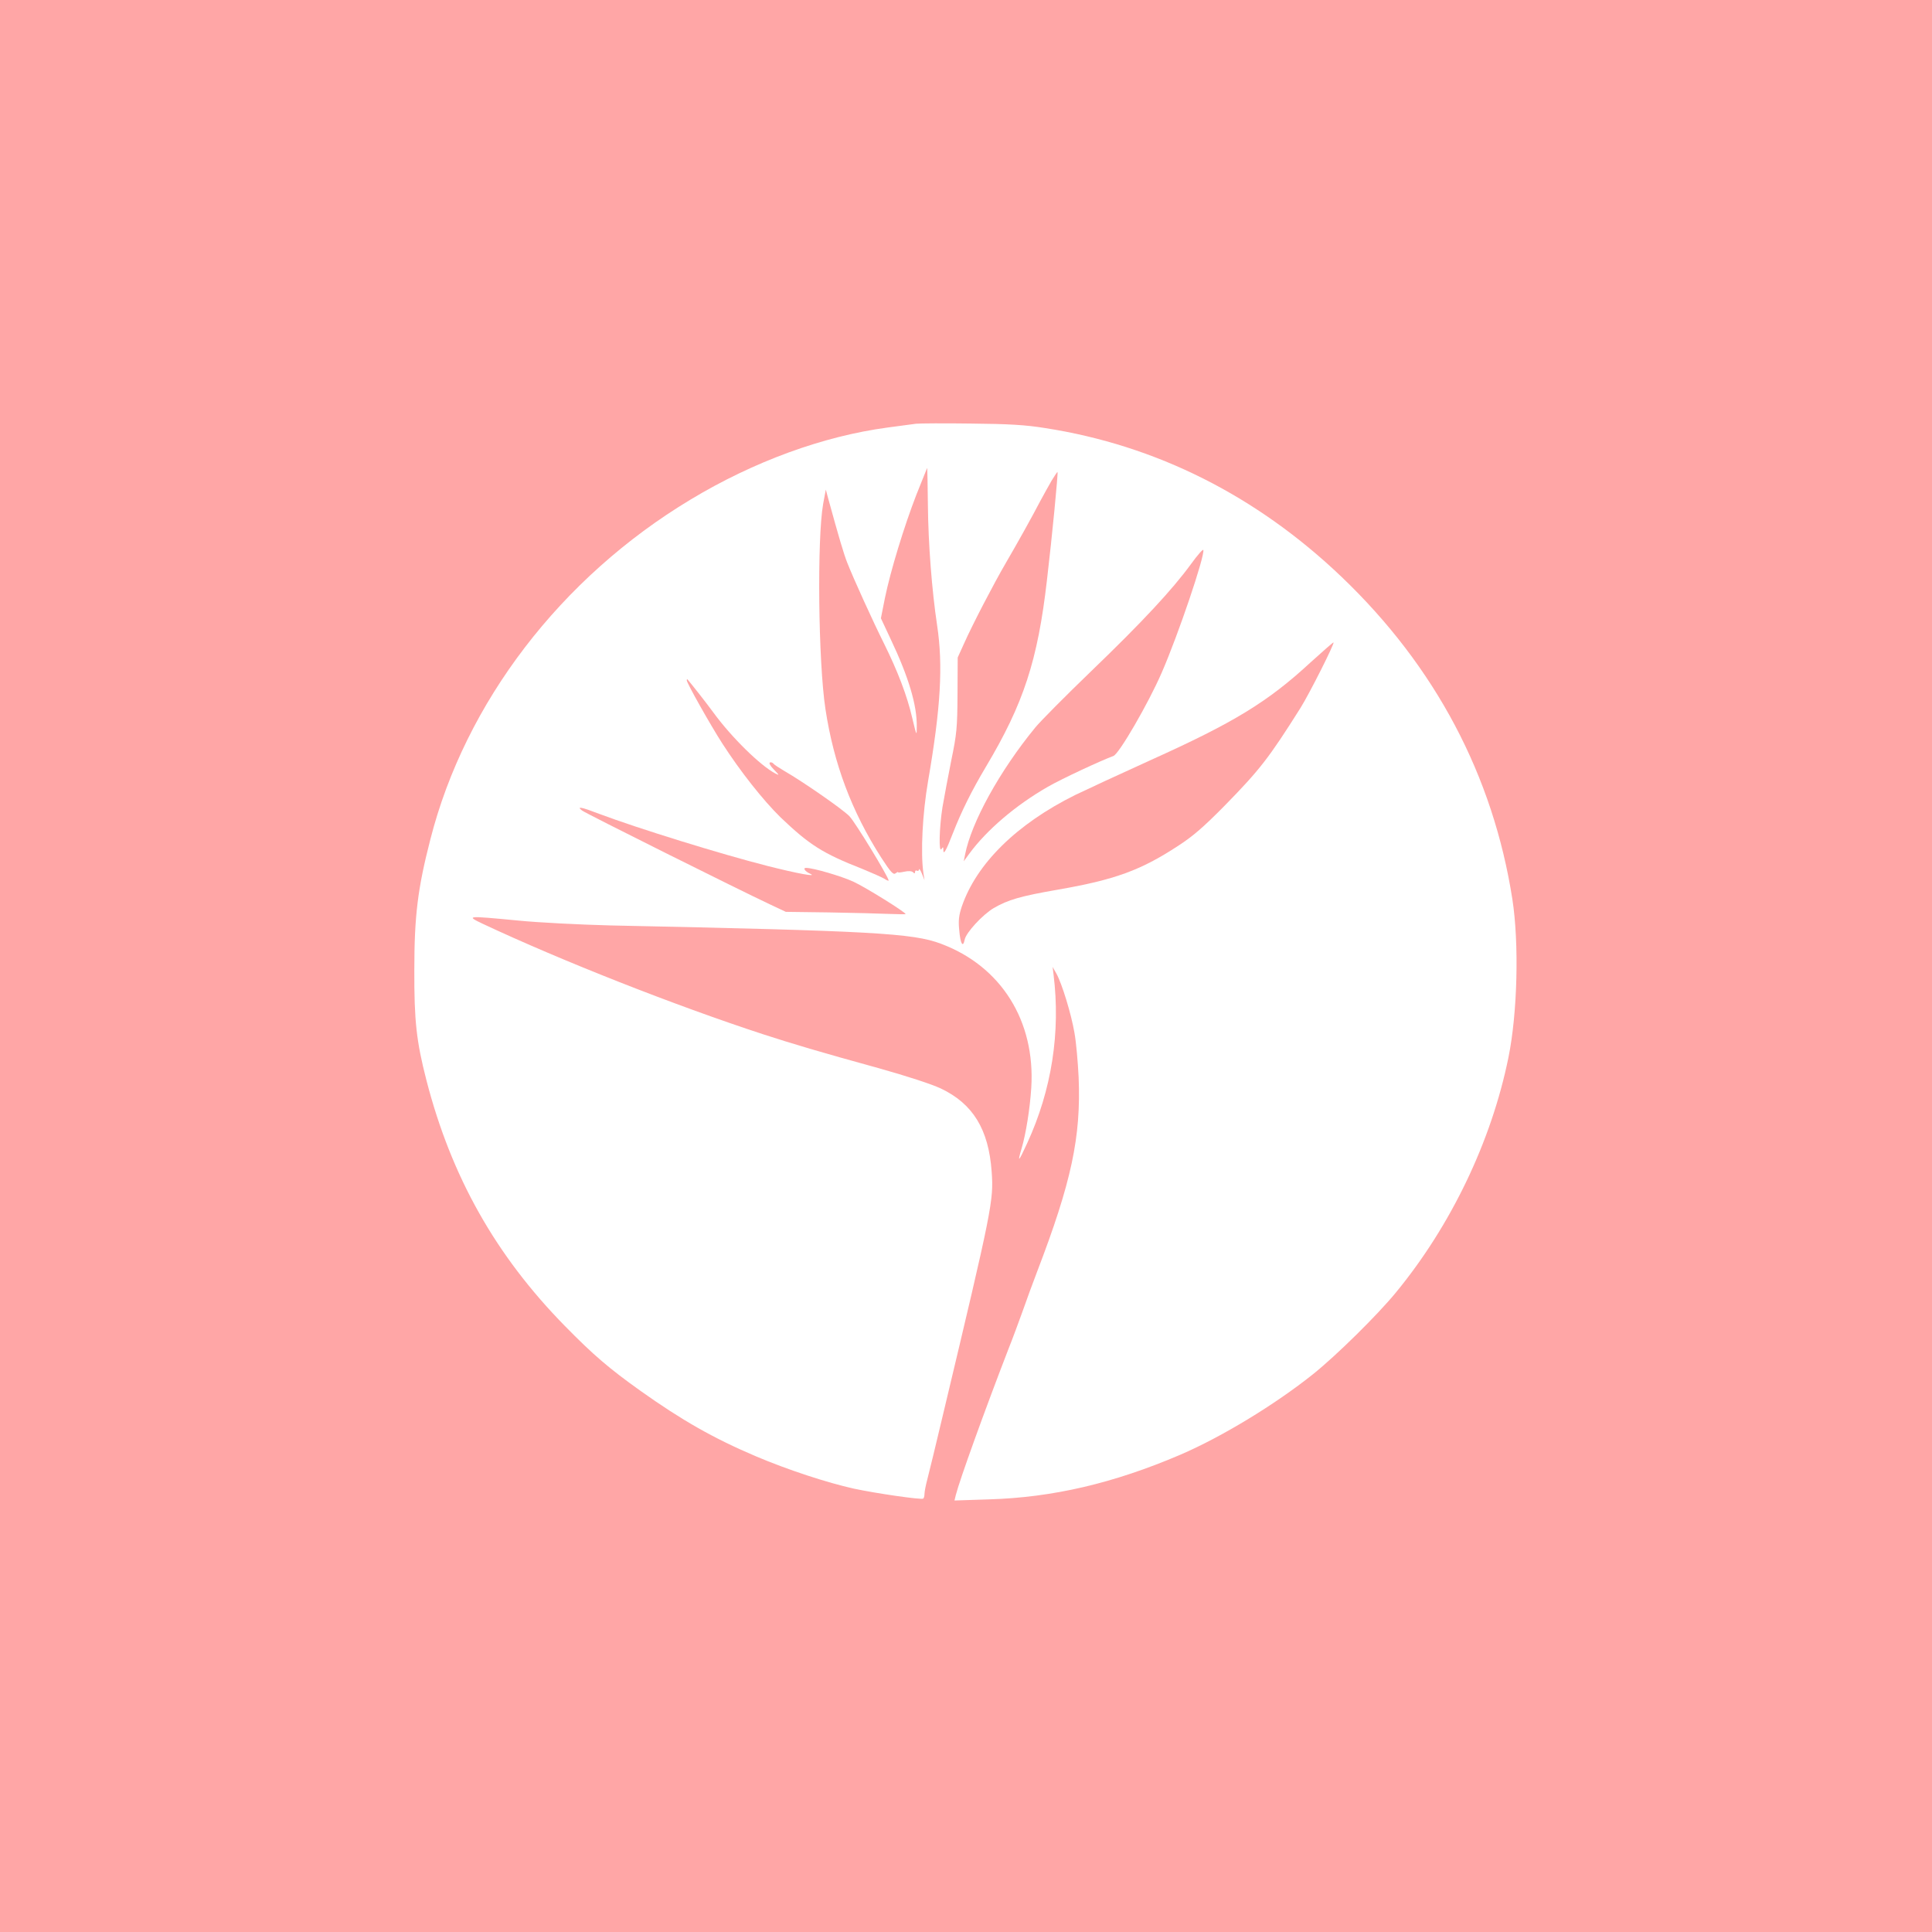<?xml version="1.0" standalone="no"?>
<!DOCTYPE svg PUBLIC "-//W3C//DTD SVG 20010904//EN"
 "http://www.w3.org/TR/2001/REC-SVG-20010904/DTD/svg10.dtd">
<svg version="1.0" xmlns="http://www.w3.org/2000/svg"
 width="1024pt" height="1024pt" viewBox="0 0 1024 1024"
 preserveAspectRatio="xMidYMid meet">

<g transform="translate(0,1024) scale(0.1,-0.1)"
fill="#ffa6a6" stroke="none">
<path d="M0 5120 l0 -5120 5120 0 5120 0 0 5120 0 5120 -5120 0 -5120 0 0
-5120z m5540 2851 c588 -91 1121 -359 1571 -789 497 -475 803 -1054 905 -1709
36 -233 27 -603 -21 -838 -90 -443 -304 -890 -596 -1245 -101 -123 -318 -336
-439 -433 -204 -163 -485 -333 -703 -427 -355 -152 -678 -227 -1015 -237
l-183 -6 7 29 c21 82 152 445 279 774 21 52 54 142 75 200 20 58 55 152 77
210 182 475 233 713 220 1030 -4 80 -13 186 -22 235 -17 100 -66 261 -96 315
l-20 35 5 -40 c38 -307 -10 -613 -140 -895 -46 -100 -53 -107 -29 -26 22 74
44 209 51 321 22 354 -160 644 -479 763 -148 56 -363 68 -1752 97 -159 4 -380
15 -490 26 -274 26 -277 26 -185 -18 418 -196 1017 -432 1485 -585 157 -51
305 -95 610 -179 150 -42 282 -85 331 -108 171 -81 254 -217 270 -441 11 -153
4 -190 -256 -1280 -38 -162 -77 -320 -85 -351 -8 -30 -15 -65 -15 -77 0 -11
-3 -23 -7 -25 -11 -7 -252 28 -368 53 -140 31 -351 100 -518 171 -226 96 -394
192 -612 347 -167 119 -250 190 -401 344 -367 374 -602 791 -734 1303 -53 206
-65 315 -64 585 0 285 18 431 85 691 185 726 692 1388 1379 1801 335 202 702
336 1045 382 66 9 134 18 150 20 17 2 147 3 290 1 203 -2 290 -7 395 -24z"/>
<path d="M4857 7618 c-66 -171 -137 -403 -167 -549 l-21 -106 51 -109 c96
-202 141 -353 139 -466 0 -51 -1 -50 -24 47 -27 117 -77 248 -150 395 -57 114
-161 342 -195 429 -18 46 -43 130 -101 341 l-12 45 -14 -75 c-33 -185 -26
-839 12 -1088 44 -290 139 -543 296 -788 50 -77 64 -92 75 -83 8 6 14 9 14 6
0 -3 15 -1 34 3 22 5 39 3 45 -3 8 -8 11 -7 11 2 0 7 5 9 10 6 6 -3 10 0 11 7
0 7 7 -3 15 -22 l14 -35 -6 39 c-15 107 -5 312 25 486 67 389 80 612 48 825
-28 186 -47 433 -49 639 -1 108 -3 196 -4 196 0 0 -26 -64 -57 -142z"/>
<path d="M5574 7693 c-15 -26 -42 -75 -60 -108 -42 -81 -120 -221 -183 -329
-63 -108 -176 -325 -221 -426 l-34 -75 -1 -195 c-1 -177 -4 -210 -33 -350 -17
-85 -38 -198 -47 -250 -17 -109 -20 -244 -5 -220 8 12 10 12 10 -5 0 -29 14
-6 51 90 45 115 99 224 174 350 200 335 275 564 324 990 27 228 60 569 56 573
-1 2 -15 -19 -31 -45z"/>
<path d="M6313 7251 c-99 -136 -258 -307 -527 -566 -137 -132 -271 -267 -298
-300 -189 -230 -340 -504 -373 -675 l-7 -35 30 41 c92 125 245 256 416 354 71
41 281 139 347 163 30 10 186 280 256 441 89 204 229 619 221 651 -2 6 -31
-27 -65 -74z"/>
<path d="M6946 6729 c-226 -209 -406 -319 -848 -518 -161 -73 -340 -156 -398
-184 -311 -154 -524 -364 -602 -591 -16 -48 -19 -75 -14 -125 6 -74 20 -97 29
-51 8 38 95 132 154 167 76 44 140 63 342 98 299 52 437 102 634 231 79 51
136 100 251 217 183 187 232 250 399 515 47 75 181 341 175 347 -1 2 -56 -46
-122 -106z"/>
<path d="M3640 6634 c0 -14 125 -236 188 -334 96 -149 217 -302 309 -392 153
-146 223 -191 435 -274 51 -21 103 -44 116 -52 12 -8 22 -12 22 -9 0 18 -177
309 -208 341 -36 37 -246 183 -347 241 -27 16 -53 33 -56 38 -4 5 -12 8 -18 6
-7 -3 2 -19 21 -38 29 -30 30 -32 8 -21 -80 42 -234 193 -330 325 -35 48 -116
151 -136 174 -2 2 -4 0 -4 -5z"/>
<path d="M3085 5944 c19 -15 821 -415 995 -497 l85 -40 230 -3 c127 -2 269 -6
318 -8 48 -2 87 -2 87 -1 0 10 -214 143 -275 171 -64 30 -215 74 -253 74 -18
0 -5 -19 22 -31 42 -19 -68 1 -229 42 -244 62 -686 199 -888 275 -96 37 -123
42 -92 18z"/>
</g>
</svg>
